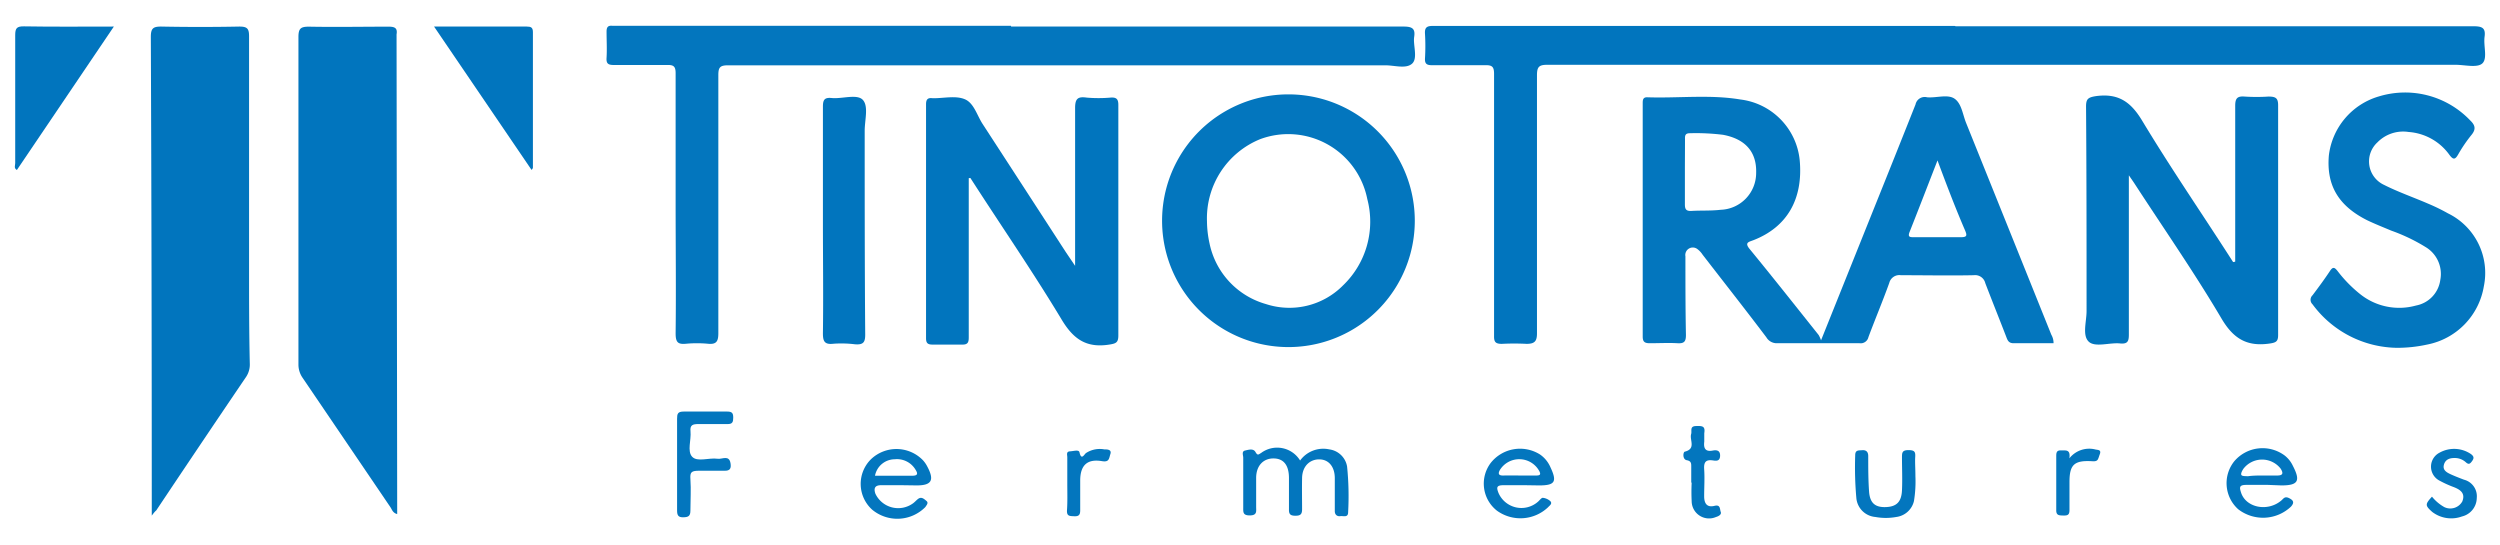 <svg xmlns="http://www.w3.org/2000/svg" viewBox="0 0 240 52.28"><defs><style>.cls-1{fill:#0175be;}.cls-2{fill:#0376be;}</style></defs><g id="Calque_3" data-name="Calque 3"><path class="cls-1" d="M187.75,2.52q24.83,0,49.66,0c.83,0,1.23.12,1.11,1s.28,2-.17,2.52-1.72.18-2.62.18H187.25c-12.9,0-25.8,0-38.7,0-.79,0-1,.18-1,1,0,8.26,0,16.52,0,24.79,0,.75-.23,1-1,1a23.42,23.42,0,0,0-2.37,0c-.61,0-.76-.18-.75-.76,0-3.86,0-7.72,0-11.59,0-4.52,0-9,0-13.56,0-.67-.16-.86-.85-.84-1.71,0-3.41,0-5.11,0-.53,0-.7-.16-.67-.67a20.11,20.11,0,0,0,0-2.33c-.05-.67.22-.78.83-.77,5.84,0,11.68,0,17.52,0h32.5Z"/><path class="cls-2" d="M174.82,32.67l5-12.46q2.05-5.09,4.07-10.18A.9.9,0,0,1,185,9.34c.9.08,2-.33,2.66.15s.76,1.51,1.09,2.32q4.09,10.15,8.18,20.33a1.57,1.57,0,0,1,.21.81c-1.28,0-2.56,0-3.83,0-.5,0-.59-.3-.72-.64-.66-1.71-1.34-3.4-2-5.12a1,1,0,0,0-1.1-.77c-2.34.05-4.69,0-7,0a1,1,0,0,0-1.12.74c-.63,1.75-1.35,3.46-2,5.2a.76.76,0,0,1-.85.59c-2.65,0-5.3,0-7.95,0a1.15,1.15,0,0,1-1-.57c-2-2.65-4.08-5.29-6.12-7.93a2.08,2.08,0,0,0-.49-.53.72.72,0,0,0-1.16.69c0,2.52,0,5,.05,7.55,0,.62-.16.83-.81.79-.87-.05-1.76,0-2.64,0-.49,0-.7-.11-.7-.64,0-7.46,0-14.92,0-22.37,0-.31,0-.62.45-.6,3,.1,6-.28,8.92.21a6.52,6.52,0,0,1,5.7,5.81c.35,3.74-1.2,6.44-4.45,7.7-.44.17-.87.22-.35.85,2.24,2.73,4.42,5.49,6.62,8.25A3,3,0,0,1,174.82,32.67ZM161.75,16.48c0,1,0,2.09,0,3.13,0,.44.09.66.6.64.94-.06,1.89,0,2.82-.11a3.53,3.53,0,0,0,3.42-3.52c.07-2-1-3.27-3.18-3.68a21.17,21.17,0,0,0-3.18-.15c-.44,0-.48.21-.47.55C161.76,14.39,161.75,15.43,161.75,16.48ZM186,15.4c-.94,2.42-1.8,4.65-2.68,6.87-.18.46,0,.51.39.5,1.52,0,3,0,4.56,0,.57,0,.57-.18.39-.62C187.73,20,186.88,17.77,186,15.4Z"/><path class="cls-2" d="M97.06,2.55q18.84,0,37.7,0c.85,0,1.12.23,1,1s.38,2.06-.21,2.57-1.67.15-2.55.15H97c-9,0-18.07,0-27.11,0-.78,0-.93.21-.93.94,0,8.27,0,16.53,0,24.79,0,.79-.2,1.08-1,1a11.33,11.33,0,0,0-2.1,0c-.77.07-1-.12-1-1,.05-4.16,0-8.32,0-12.49s0-8.32,0-12.48c0-.63-.17-.81-.81-.79-1.7,0-3.41,0-5.11,0-.56,0-.75-.13-.71-.7.05-.83,0-1.67,0-2.51,0-.44.15-.6.58-.55H97.06Z"/><path class="cls-1" d="M38.13,49.35c-.43-.11-.5-.44-.65-.66L29.07,36.3A2.23,2.23,0,0,1,28.65,35q0-15.72,0-31.44c0-.83.22-1,1-1,2.56.05,5.12,0,7.67,0,.6,0,.85.15.75.74v.09l.06,45.44Z"/><path class="cls-1" d="M14.57,49.5v-.8q0-22.58-.09-45.15c0-.84.23-1,1-1,2.49.05,5,.05,7.48,0,.75,0,.95.17.95.92,0,7.37,0,14.73,0,22.09,0,3.11,0,6.22.07,9.33a2.14,2.14,0,0,1-.34,1.27Q19.31,42.54,15,49C14.9,49.08,14.8,49.19,14.57,49.5Z"/><path class="cls-1" d="M214.58,25.12v-.86c0-4.7,0-9.4,0-14.1,0-.71.19-.95.91-.89a17.35,17.35,0,0,0,2.28,0c.71,0,.94.15.93.88,0,4.4,0,8.81,0,13.21,0,2.93,0,5.87,0,8.8,0,.63-.21.73-.82.82-2.16.31-3.46-.45-4.61-2.39-2.59-4.39-5.51-8.59-8.3-12.88-.14-.22-.29-.43-.6-.88v1c0,4.76,0,9.52,0,14.29,0,.64-.12.92-.84.85-1-.11-2.46.43-3.05-.21s-.16-1.93-.17-2.94c0-6.53,0-13.06-.05-19.59,0-.72.18-.88.93-1,2.15-.3,3.36.53,4.46,2.36,2.77,4.6,5.8,9,8.73,13.57Z"/><path class="cls-1" d="M93,17.1V28.39c0,1.31,0,2.63,0,4,0,.47-.09.71-.65.69-.94,0-1.88,0-2.83,0-.48,0-.62-.16-.62-.62q0-11.23,0-22.45c0-.5.19-.64.64-.58h.09c1,0,2.13-.27,3,.1s1.16,1.54,1.7,2.37q4,6.15,8,12.32l.88,1.3V24.29c0-4.64,0-9.28,0-13.92,0-.9.26-1.12,1.11-1a13.35,13.35,0,0,0,2.28,0c.61-.05.77.17.76.75,0,2.91,0,5.81,0,8.71,0,4.46,0,8.92,0,13.38,0,.68-.23.77-.87.87-2.22.35-3.46-.54-4.59-2.43-2.77-4.6-5.81-9-8.74-13.56Z"/><path class="cls-2" d="M111.56,21.19a12.13,12.13,0,1,1,24.26,0,12.13,12.13,0,1,1-24.26,0Zm4.31.06a10.28,10.28,0,0,0,.25,2.14,7.66,7.66,0,0,0,5.41,5.8,7.24,7.24,0,0,0,7.41-1.8,8.48,8.48,0,0,0,2.32-8.28A7.74,7.74,0,0,0,121,13.35,8.2,8.2,0,0,0,115.87,21.25Z"/><path class="cls-2" d="M230.08,33.39A10.23,10.23,0,0,1,222,29.21a.59.59,0,0,1,0-.86c.58-.77,1.15-1.54,1.68-2.34.29-.44.45-.33.72,0a12.61,12.61,0,0,0,2.13,2.19,6,6,0,0,0,5.41,1.13,2.89,2.89,0,0,0,2.33-2.47,3,3,0,0,0-1.36-3.11,17.21,17.21,0,0,0-3.35-1.61c-.78-.33-1.57-.64-2.32-1-2.76-1.39-3.91-3.35-3.67-6.21a6.73,6.73,0,0,1,4.79-5.67,8.63,8.63,0,0,1,8.78,2.3c.45.43.59.81.14,1.37A13.81,13.81,0,0,0,236,14.8c-.29.51-.47.59-.86.06a5.28,5.28,0,0,0-3.91-2.19,3.45,3.45,0,0,0-3,1,2.48,2.48,0,0,0,.64,4.08c1.37.69,2.84,1.2,4.25,1.81a18.16,18.16,0,0,1,1.88.92,6.36,6.36,0,0,1,3.45,7A6.84,6.84,0,0,1,233,33.08,13.38,13.38,0,0,1,230.08,33.39Z"/><path class="cls-1" d="M79,21.24c0-3.68,0-7.36,0-11,0-.66.15-.9.85-.83,1,.1,2.46-.43,3,.2s.16,1.93.16,2.94c0,6.52,0,13.05.05,19.57,0,.74-.18,1-1,.93A10.59,10.59,0,0,0,80,33c-.86.1-1-.26-1-1C79.05,28.42,79,24.83,79,21.24Z"/><path class="cls-1" d="M10.93,2.55,1.62,16.32c-.31-.18-.16-.44-.16-.65,0-4.1,0-8.2,0-12.29,0-.66.14-.86.84-.85C5.09,2.58,7.91,2.55,10.93,2.55Z"/><path class="cls-1" d="M41.67,2.55c3.12,0,6,0,8.9,0,.41,0,.59.09.59.54,0,4.34,0,8.69,0,13,0,0,0,.09-.13.22Z"/><path class="cls-2" d="M124.81,44.21a2.75,2.75,0,0,1,2.8-1.07,2,2,0,0,1,1.71,1.64,28.1,28.1,0,0,1,.1,4.4c0,.54-.46.33-.75.37s-.54-.12-.53-.51c0-1,0-2.1,0-3.14s-.54-1.78-1.46-1.8-1.66.64-1.68,1.79,0,2,0,3c0,.48-.16.62-.64.62s-.63-.14-.62-.61c0-1,0-2,0-3,0-1.23-.5-1.87-1.45-1.89s-1.69.63-1.7,1.86v2.78c0,.42.11.82-.59.83s-.65-.32-.65-.78c0-1.58,0-3.17,0-4.76,0-.23-.18-.61.18-.69s.79-.22,1,.15.29.22.53.09A2.58,2.58,0,0,1,124.81,44.21Z"/><path class="cls-2" d="M65,44.51c0-1.44,0-2.88,0-4.31,0-.47.06-.69.63-.69,1.39,0,2.79,0,4.19,0,.45,0,.57.15.57.57s-.06.65-.58.63c-.91,0-1.83,0-2.74,0-.55,0-.85.07-.78.71.08.83-.34,1.9.16,2.43s1.61.07,2.44.19c.43.07,1.1-.4,1.24.43.07.44,0,.75-.6.72-.79,0-1.59,0-2.37,0s-.93.11-.88.82c.07,1,0,2,0,3,0,.54-.2.64-.69.65S65,49.45,65,49C65,47.5,65,46,65,44.51Z"/><path class="cls-2" d="M217.73,46.55c-.69,0-1.4,0-2.09,0s-.65.25-.51.7c.44,1.47,2.52,1.92,3.85.82.22-.17.33-.46.75-.26s.57.42.2.83a3.9,3.9,0,0,1-5.06.25,3.36,3.36,0,0,1-.37-4.62,3.56,3.56,0,0,1,4.83-.54,2.72,2.72,0,0,1,.79,1c.75,1.45.5,1.87-1.11,1.87Zm-.67-.9v0h1.55c.57,0,.6-.23.34-.65a2.26,2.26,0,0,0-3.58,0c-.11.17-.25.41-.21.57s.41.13.63.15C216.21,45.66,216.64,45.65,217.06,45.65Z"/><path class="cls-2" d="M146.43,46.58c-.7,0-1.4,0-2.1,0s-.66.25-.48.73a2.4,2.4,0,0,0,3.79.86c.16-.13.32-.38.47-.38a1.28,1.28,0,0,1,.72.32c.23.25-.08.43-.22.59a3.85,3.85,0,0,1-4.91.32,3.3,3.3,0,0,1-.59-4.58,3.59,3.59,0,0,1,4.73-.81,2.86,2.86,0,0,1,1,1.22c.66,1.4.44,1.75-1.09,1.75Zm-.58-.93h1.64c.32,0,.46-.08.29-.41A2.19,2.19,0,0,0,144,45.1c-.2.35-.16.56.31.55S145.34,45.64,145.85,45.65Z"/><path class="cls-2" d="M86.58,46.58c-.67,0-1.35,0-2,0s-.7.36-.54.82a2.42,2.42,0,0,0,3.61.92c.17-.12.31-.29.48-.42.33-.25.58,0,.81.19s0,.41-.1.58a3.78,3.78,0,0,1-5.11.26,3.33,3.33,0,0,1-.14-4.82,3.54,3.54,0,0,1,5,.06,2.64,2.64,0,0,1,.41.58c.73,1.35.45,1.85-1,1.85ZM84,45.67c1.26,0,2.41,0,3.57,0,.53,0,.57-.19.32-.58a2.07,2.07,0,0,0-2-1A1.94,1.94,0,0,0,84,45.67Z"/><path class="cls-2" d="M183.88,45.73a11.6,11.6,0,0,1-.14,2.37,2,2,0,0,1-1.7,1.53,5.54,5.54,0,0,1-2,0,2,2,0,0,1-1.83-1.81,33.35,33.35,0,0,1-.11-4.12c0-.52.33-.45.67-.48s.58.12.58.56c0,1.13,0,2.27.08,3.4s.6,1.54,1.62,1.5,1.49-.5,1.54-1.61,0-2.09,0-3.14c0-.45,0-.72.62-.72s.68.19.65.68S183.88,45,183.88,45.73Z"/><path class="cls-2" d="M233.47,47.68a4.15,4.15,0,0,0,1.18,1,1.32,1.32,0,0,0,1.73-.54c.32-.8-.2-1.14-.85-1.39a10.47,10.47,0,0,1-1.32-.6,1.51,1.51,0,0,1,0-2.7,2.87,2.87,0,0,1,3,.14c.28.21.32.38.12.66s-.33.39-.63.11a1.56,1.56,0,0,0-1.08-.39c-.46,0-.86.14-1,.63s.2.72.58.9.89.38,1.34.55a1.64,1.64,0,0,1,1.23,1.76,1.85,1.85,0,0,1-1.42,1.77,3,3,0,0,1-2.85-.43C232.8,48.53,232.8,48.41,233.47,47.68Z"/><path class="cls-2" d="M162.36,46.33c0-.51,0-1,0-1.53,0-.31,0-.54-.43-.62s-.36-.78-.19-.82c1.11-.28.44-1.12.61-1.69.09-.3-.16-.75.46-.77s.91,0,.8.69c0,.26,0,.54,0,.81-.08.63.1,1,.83.85.38-.07.71,0,.69.52s-.38.48-.69.43c-.7-.1-.88.18-.84.84.06.86,0,1.73,0,2.6,0,.6.2,1.12,1,.92.58-.14.49.32.59.58s-.21.42-.45.49a1.67,1.67,0,0,1-2.34-1.51,17.81,17.81,0,0,1,0-1.79Z"/><path class="cls-2" d="M102.46,46.41c0-.84,0-1.68,0-2.52,0-.21-.13-.54.25-.56s.85-.19.92.09c.18.82.45.2.63.07a2.42,2.42,0,0,1,1.75-.35c.26,0,.73,0,.59.44s-.11.81-.81.69c-1.42-.24-2.08.4-2.09,1.84,0,1,0,1.92,0,2.88,0,.42-.12.59-.57.57s-.72,0-.7-.55C102.49,48.15,102.46,47.28,102.46,46.41Z"/><path class="cls-2" d="M198.66,44a2.42,2.42,0,0,1,2.46-.86c.24.07.64,0,.46.47s-.14.7-.69.67c-1.77-.11-2.22.32-2.22,2,0,.9,0,1.79,0,2.69,0,.48-.2.53-.6.52s-.69,0-.67-.55c0-1.7,0-3.4,0-5.11,0-.31,0-.61.44-.59S198.79,43.09,198.66,44Z"/></g></svg>